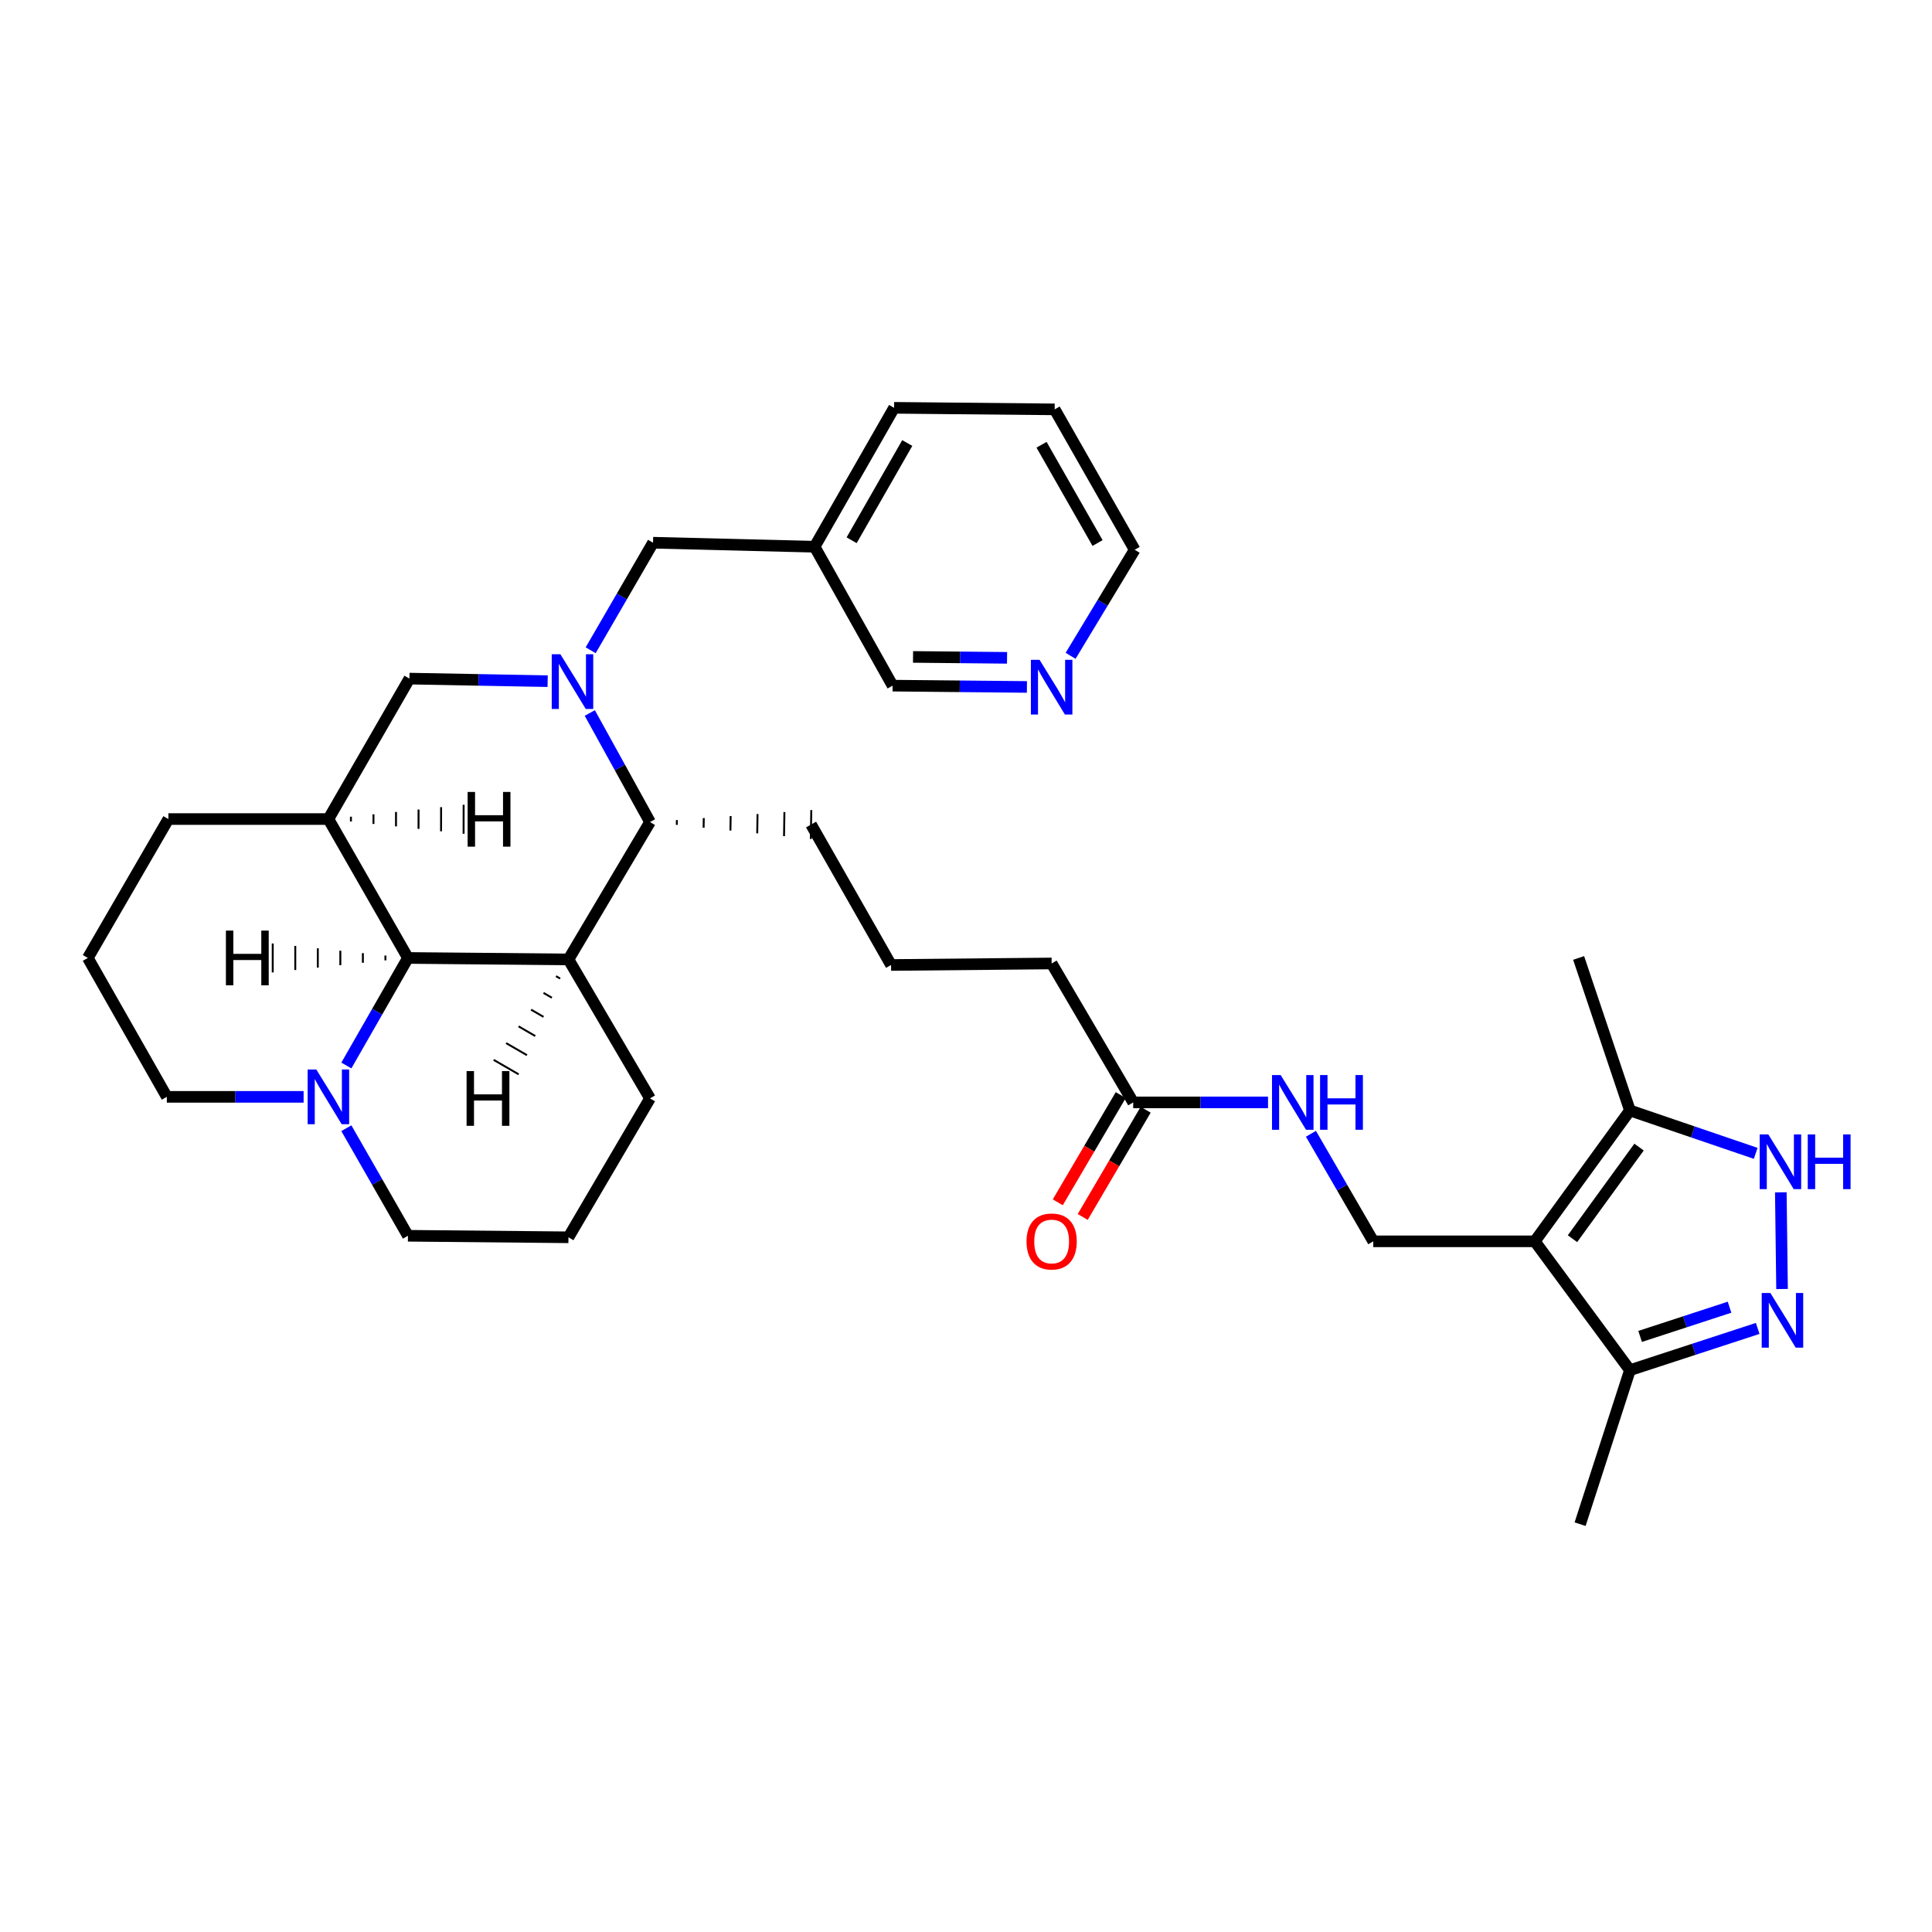 <?xml version='1.0' encoding='iso-8859-1'?>
<svg version='1.1' baseProfile='full'
              xmlns='http://www.w3.org/2000/svg'
                      xmlns:rdkit='http://www.rdkit.org/xml'
                      xmlns:xlink='http://www.w3.org/1999/xlink'
                  xml:space='preserve'
width='1000px' height='1000px' viewBox='0 0 1000 1000'>
<!-- END OF HEADER -->
<rect style='opacity:1.0;fill:#FFFFFF;stroke:none' width='1000' height='1000' x='0' y='0'> </rect>
<path class='bond-6' d='M 305.281,369.045 L 320.862,397.27' style='fill:none;fill-rule:evenodd;stroke:#0000FF;stroke-width:6px;stroke-linecap:butt;stroke-linejoin:miter;stroke-opacity:1' />
<path class='bond-6' d='M 320.862,397.27 L 336.443,425.494' style='fill:none;fill-rule:evenodd;stroke:#000000;stroke-width:6px;stroke-linecap:butt;stroke-linejoin:miter;stroke-opacity:1' />
<path class='bond-8' d='M 283.467,352.572 L 247.693,351.909' style='fill:none;fill-rule:evenodd;stroke:#0000FF;stroke-width:6px;stroke-linecap:butt;stroke-linejoin:miter;stroke-opacity:1' />
<path class='bond-8' d='M 247.693,351.909 L 211.918,351.246' style='fill:none;fill-rule:evenodd;stroke:#000000;stroke-width:6px;stroke-linecap:butt;stroke-linejoin:miter;stroke-opacity:1' />
<path class='bond-12' d='M 305.732,336.572 L 321.869,308.739' style='fill:none;fill-rule:evenodd;stroke:#0000FF;stroke-width:6px;stroke-linecap:butt;stroke-linejoin:miter;stroke-opacity:1' />
<path class='bond-12' d='M 321.869,308.739 L 338.006,280.906' style='fill:none;fill-rule:evenodd;stroke:#000000;stroke-width:6px;stroke-linecap:butt;stroke-linejoin:miter;stroke-opacity:1' />
<path class='bond-0' d='M 794.419,642.509 L 710.793,642.509' style='fill:none;fill-rule:evenodd;stroke:#000000;stroke-width:6px;stroke-linecap:butt;stroke-linejoin:miter;stroke-opacity:1' />
<path class='bond-7' d='M 794.419,642.509 L 843.649,574.772' style='fill:none;fill-rule:evenodd;stroke:#000000;stroke-width:6px;stroke-linecap:butt;stroke-linejoin:miter;stroke-opacity:1' />
<path class='bond-7' d='M 813.91,641.147 L 848.371,593.731' style='fill:none;fill-rule:evenodd;stroke:#000000;stroke-width:6px;stroke-linecap:butt;stroke-linejoin:miter;stroke-opacity:1' />
<path class='bond-9' d='M 794.419,642.509 L 843.649,709.2' style='fill:none;fill-rule:evenodd;stroke:#000000;stroke-width:6px;stroke-linecap:butt;stroke-linejoin:miter;stroke-opacity:1' />
<path class='bond-1' d='M 294.231,496.599 L 336.443,425.494' style='fill:none;fill-rule:evenodd;stroke:#000000;stroke-width:6px;stroke-linecap:butt;stroke-linejoin:miter;stroke-opacity:1' />
<path class='bond-18' d='M 294.231,496.599 L 336.443,568.528' style='fill:none;fill-rule:evenodd;stroke:#000000;stroke-width:6px;stroke-linecap:butt;stroke-linejoin:miter;stroke-opacity:1' />
<path class='bond-33' d='M 294.231,496.599 L 211.153,495.834' style='fill:none;fill-rule:evenodd;stroke:#000000;stroke-width:6px;stroke-linecap:butt;stroke-linejoin:miter;stroke-opacity:1' />
<path class='bond-38' d='M 287.777,505.262 L 289.935,506.511' style='fill:none;fill-rule:evenodd;stroke:#000000;stroke-width:1.0px;stroke-linecap:butt;stroke-linejoin:miter;stroke-opacity:1' />
<path class='bond-38' d='M 281.322,513.924 L 285.64,516.423' style='fill:none;fill-rule:evenodd;stroke:#000000;stroke-width:1.0px;stroke-linecap:butt;stroke-linejoin:miter;stroke-opacity:1' />
<path class='bond-38' d='M 274.868,522.587 L 281.344,526.335' style='fill:none;fill-rule:evenodd;stroke:#000000;stroke-width:1.0px;stroke-linecap:butt;stroke-linejoin:miter;stroke-opacity:1' />
<path class='bond-38' d='M 268.413,531.249 L 277.049,536.247' style='fill:none;fill-rule:evenodd;stroke:#000000;stroke-width:1.0px;stroke-linecap:butt;stroke-linejoin:miter;stroke-opacity:1' />
<path class='bond-38' d='M 261.959,539.912 L 272.753,546.159' style='fill:none;fill-rule:evenodd;stroke:#000000;stroke-width:1.0px;stroke-linecap:butt;stroke-linejoin:miter;stroke-opacity:1' />
<path class='bond-38' d='M 255.505,548.574 L 268.458,556.071' style='fill:none;fill-rule:evenodd;stroke:#000000;stroke-width:1.0px;stroke-linecap:butt;stroke-linejoin:miter;stroke-opacity:1' />
<path class='bond-2' d='M 211.153,495.834 L 169.98,423.94' style='fill:none;fill-rule:evenodd;stroke:#000000;stroke-width:6px;stroke-linecap:butt;stroke-linejoin:miter;stroke-opacity:1' />
<path class='bond-10' d='M 211.153,495.834 L 195.214,523.666' style='fill:none;fill-rule:evenodd;stroke:#000000;stroke-width:6px;stroke-linecap:butt;stroke-linejoin:miter;stroke-opacity:1' />
<path class='bond-10' d='M 195.214,523.666 L 179.275,551.498' style='fill:none;fill-rule:evenodd;stroke:#0000FF;stroke-width:6px;stroke-linecap:butt;stroke-linejoin:miter;stroke-opacity:1' />
<path class='bond-39' d='M 199.489,494.587 L 199.489,497.082' style='fill:none;fill-rule:evenodd;stroke:#000000;stroke-width:1.0px;stroke-linecap:butt;stroke-linejoin:miter;stroke-opacity:1' />
<path class='bond-39' d='M 187.824,493.34 L 187.824,498.329' style='fill:none;fill-rule:evenodd;stroke:#000000;stroke-width:1.0px;stroke-linecap:butt;stroke-linejoin:miter;stroke-opacity:1' />
<path class='bond-39' d='M 176.16,492.093 L 176.16,499.576' style='fill:none;fill-rule:evenodd;stroke:#000000;stroke-width:1.0px;stroke-linecap:butt;stroke-linejoin:miter;stroke-opacity:1' />
<path class='bond-39' d='M 164.496,490.846 L 164.496,500.823' style='fill:none;fill-rule:evenodd;stroke:#000000;stroke-width:1.0px;stroke-linecap:butt;stroke-linejoin:miter;stroke-opacity:1' />
<path class='bond-39' d='M 152.832,489.599 L 152.832,502.07' style='fill:none;fill-rule:evenodd;stroke:#000000;stroke-width:1.0px;stroke-linecap:butt;stroke-linejoin:miter;stroke-opacity:1' />
<path class='bond-39' d='M 141.167,488.351 L 141.167,503.317' style='fill:none;fill-rule:evenodd;stroke:#000000;stroke-width:1.0px;stroke-linecap:butt;stroke-linejoin:miter;stroke-opacity:1' />
<path class='bond-3' d='M 909.778,687.588 L 876.714,698.394' style='fill:none;fill-rule:evenodd;stroke:#0000FF;stroke-width:6px;stroke-linecap:butt;stroke-linejoin:miter;stroke-opacity:1' />
<path class='bond-3' d='M 876.714,698.394 L 843.649,709.2' style='fill:none;fill-rule:evenodd;stroke:#000000;stroke-width:6px;stroke-linecap:butt;stroke-linejoin:miter;stroke-opacity:1' />
<path class='bond-3' d='M 895.21,676.604 L 872.065,684.168' style='fill:none;fill-rule:evenodd;stroke:#0000FF;stroke-width:6px;stroke-linecap:butt;stroke-linejoin:miter;stroke-opacity:1' />
<path class='bond-3' d='M 872.065,684.168 L 848.919,691.732' style='fill:none;fill-rule:evenodd;stroke:#000000;stroke-width:6px;stroke-linecap:butt;stroke-linejoin:miter;stroke-opacity:1' />
<path class='bond-37' d='M 922.388,667.188 L 921.749,617.143' style='fill:none;fill-rule:evenodd;stroke:#0000FF;stroke-width:6px;stroke-linecap:butt;stroke-linejoin:miter;stroke-opacity:1' />
<path class='bond-4' d='M 169.98,423.94 L 211.918,351.246' style='fill:none;fill-rule:evenodd;stroke:#000000;stroke-width:6px;stroke-linecap:butt;stroke-linejoin:miter;stroke-opacity:1' />
<path class='bond-19' d='M 169.98,423.94 L 87.151,423.94' style='fill:none;fill-rule:evenodd;stroke:#000000;stroke-width:6px;stroke-linecap:butt;stroke-linejoin:miter;stroke-opacity:1' />
<path class='bond-40' d='M 181.642,425.205 L 181.646,422.711' style='fill:none;fill-rule:evenodd;stroke:#000000;stroke-width:1.0px;stroke-linecap:butt;stroke-linejoin:miter;stroke-opacity:1' />
<path class='bond-40' d='M 193.304,426.471 L 193.312,421.482' style='fill:none;fill-rule:evenodd;stroke:#000000;stroke-width:1.0px;stroke-linecap:butt;stroke-linejoin:miter;stroke-opacity:1' />
<path class='bond-40' d='M 204.967,427.737 L 204.979,420.254' style='fill:none;fill-rule:evenodd;stroke:#000000;stroke-width:1.0px;stroke-linecap:butt;stroke-linejoin:miter;stroke-opacity:1' />
<path class='bond-40' d='M 216.629,429.002 L 216.645,419.025' style='fill:none;fill-rule:evenodd;stroke:#000000;stroke-width:1.0px;stroke-linecap:butt;stroke-linejoin:miter;stroke-opacity:1' />
<path class='bond-40' d='M 228.291,430.268 L 228.311,417.797' style='fill:none;fill-rule:evenodd;stroke:#000000;stroke-width:1.0px;stroke-linecap:butt;stroke-linejoin:miter;stroke-opacity:1' />
<path class='bond-40' d='M 239.954,431.534 L 239.977,416.568' style='fill:none;fill-rule:evenodd;stroke:#000000;stroke-width:1.0px;stroke-linecap:butt;stroke-linejoin:miter;stroke-opacity:1' />
<path class='bond-5' d='M 908.749,596.972 L 876.199,585.872' style='fill:none;fill-rule:evenodd;stroke:#0000FF;stroke-width:6px;stroke-linecap:butt;stroke-linejoin:miter;stroke-opacity:1' />
<path class='bond-5' d='M 876.199,585.872 L 843.649,574.772' style='fill:none;fill-rule:evenodd;stroke:#000000;stroke-width:6px;stroke-linecap:butt;stroke-linejoin:miter;stroke-opacity:1' />
<path class='bond-22' d='M 350.317,426.956 L 350.356,424.462' style='fill:none;fill-rule:evenodd;stroke:#000000;stroke-width:1.0px;stroke-linecap:butt;stroke-linejoin:miter;stroke-opacity:1' />
<path class='bond-22' d='M 364.192,428.418 L 364.269,423.43' style='fill:none;fill-rule:evenodd;stroke:#000000;stroke-width:1.0px;stroke-linecap:butt;stroke-linejoin:miter;stroke-opacity:1' />
<path class='bond-22' d='M 378.066,429.88 L 378.181,422.398' style='fill:none;fill-rule:evenodd;stroke:#000000;stroke-width:1.0px;stroke-linecap:butt;stroke-linejoin:miter;stroke-opacity:1' />
<path class='bond-22' d='M 391.94,431.342 L 392.094,421.365' style='fill:none;fill-rule:evenodd;stroke:#000000;stroke-width:1.0px;stroke-linecap:butt;stroke-linejoin:miter;stroke-opacity:1' />
<path class='bond-22' d='M 405.814,432.803 L 406.007,420.333' style='fill:none;fill-rule:evenodd;stroke:#000000;stroke-width:1.0px;stroke-linecap:butt;stroke-linejoin:miter;stroke-opacity:1' />
<path class='bond-22' d='M 419.688,434.265 L 419.919,419.301' style='fill:none;fill-rule:evenodd;stroke:#000000;stroke-width:1.0px;stroke-linecap:butt;stroke-linejoin:miter;stroke-opacity:1' />
<path class='bond-24' d='M 843.649,574.772 L 817.093,495.834' style='fill:none;fill-rule:evenodd;stroke:#000000;stroke-width:6px;stroke-linecap:butt;stroke-linejoin:miter;stroke-opacity:1' />
<path class='bond-29' d='M 843.649,709.2 L 817.858,788.91' style='fill:none;fill-rule:evenodd;stroke:#000000;stroke-width:6px;stroke-linecap:butt;stroke-linejoin:miter;stroke-opacity:1' />
<path class='bond-21' d='M 179.274,583.961 L 195.214,611.797' style='fill:none;fill-rule:evenodd;stroke:#0000FF;stroke-width:6px;stroke-linecap:butt;stroke-linejoin:miter;stroke-opacity:1' />
<path class='bond-21' d='M 195.214,611.797 L 211.153,639.633' style='fill:none;fill-rule:evenodd;stroke:#000000;stroke-width:6px;stroke-linecap:butt;stroke-linejoin:miter;stroke-opacity:1' />
<path class='bond-36' d='M 157.149,567.729 L 121.751,567.729' style='fill:none;fill-rule:evenodd;stroke:#0000FF;stroke-width:6px;stroke-linecap:butt;stroke-linejoin:miter;stroke-opacity:1' />
<path class='bond-36' d='M 121.751,567.729 L 86.353,567.729' style='fill:none;fill-rule:evenodd;stroke:#000000;stroke-width:6px;stroke-linecap:butt;stroke-linejoin:miter;stroke-opacity:1' />
<path class='bond-11' d='M 710.793,642.509 L 694.665,614.677' style='fill:none;fill-rule:evenodd;stroke:#000000;stroke-width:6px;stroke-linecap:butt;stroke-linejoin:miter;stroke-opacity:1' />
<path class='bond-11' d='M 694.665,614.677 L 678.538,586.844' style='fill:none;fill-rule:evenodd;stroke:#0000FF;stroke-width:6px;stroke-linecap:butt;stroke-linejoin:miter;stroke-opacity:1' />
<path class='bond-17' d='M 338.006,280.906 L 421.641,282.993' style='fill:none;fill-rule:evenodd;stroke:#000000;stroke-width:6px;stroke-linecap:butt;stroke-linejoin:miter;stroke-opacity:1' />
<path class='bond-13' d='M 586.542,570.606 L 544.329,498.686' style='fill:none;fill-rule:evenodd;stroke:#000000;stroke-width:6px;stroke-linecap:butt;stroke-linejoin:miter;stroke-opacity:1' />
<path class='bond-14' d='M 586.542,570.606 L 621.433,570.606' style='fill:none;fill-rule:evenodd;stroke:#000000;stroke-width:6px;stroke-linecap:butt;stroke-linejoin:miter;stroke-opacity:1' />
<path class='bond-14' d='M 621.433,570.606 L 656.324,570.606' style='fill:none;fill-rule:evenodd;stroke:#0000FF;stroke-width:6px;stroke-linecap:butt;stroke-linejoin:miter;stroke-opacity:1' />
<path class='bond-16' d='M 580.088,566.818 L 563.798,594.567' style='fill:none;fill-rule:evenodd;stroke:#000000;stroke-width:6px;stroke-linecap:butt;stroke-linejoin:miter;stroke-opacity:1' />
<path class='bond-16' d='M 563.798,594.567 L 547.507,622.317' style='fill:none;fill-rule:evenodd;stroke:#FF0000;stroke-width:6px;stroke-linecap:butt;stroke-linejoin:miter;stroke-opacity:1' />
<path class='bond-16' d='M 592.995,574.395 L 576.704,602.144' style='fill:none;fill-rule:evenodd;stroke:#000000;stroke-width:6px;stroke-linecap:butt;stroke-linejoin:miter;stroke-opacity:1' />
<path class='bond-16' d='M 576.704,602.144 L 560.413,629.893' style='fill:none;fill-rule:evenodd;stroke:#FF0000;stroke-width:6px;stroke-linecap:butt;stroke-linejoin:miter;stroke-opacity:1' />
<path class='bond-15' d='M 531.531,355.562 L 496.774,355.225' style='fill:none;fill-rule:evenodd;stroke:#0000FF;stroke-width:6px;stroke-linecap:butt;stroke-linejoin:miter;stroke-opacity:1' />
<path class='bond-15' d='M 496.774,355.225 L 462.016,354.888' style='fill:none;fill-rule:evenodd;stroke:#000000;stroke-width:6px;stroke-linecap:butt;stroke-linejoin:miter;stroke-opacity:1' />
<path class='bond-15' d='M 521.249,340.496 L 496.919,340.26' style='fill:none;fill-rule:evenodd;stroke:#0000FF;stroke-width:6px;stroke-linecap:butt;stroke-linejoin:miter;stroke-opacity:1' />
<path class='bond-15' d='M 496.919,340.26 L 472.589,340.024' style='fill:none;fill-rule:evenodd;stroke:#000000;stroke-width:6px;stroke-linecap:butt;stroke-linejoin:miter;stroke-opacity:1' />
<path class='bond-35' d='M 554.14,339.449 L 570.723,312.002' style='fill:none;fill-rule:evenodd;stroke:#0000FF;stroke-width:6px;stroke-linecap:butt;stroke-linejoin:miter;stroke-opacity:1' />
<path class='bond-35' d='M 570.723,312.002 L 587.307,284.556' style='fill:none;fill-rule:evenodd;stroke:#000000;stroke-width:6px;stroke-linecap:butt;stroke-linejoin:miter;stroke-opacity:1' />
<path class='bond-23' d='M 421.641,282.993 L 462.016,354.888' style='fill:none;fill-rule:evenodd;stroke:#000000;stroke-width:6px;stroke-linecap:butt;stroke-linejoin:miter;stroke-opacity:1' />
<path class='bond-31' d='M 421.641,282.993 L 462.781,211.09' style='fill:none;fill-rule:evenodd;stroke:#000000;stroke-width:6px;stroke-linecap:butt;stroke-linejoin:miter;stroke-opacity:1' />
<path class='bond-31' d='M 440.802,279.64 L 469.6,229.308' style='fill:none;fill-rule:evenodd;stroke:#000000;stroke-width:6px;stroke-linecap:butt;stroke-linejoin:miter;stroke-opacity:1' />
<path class='bond-27' d='M 336.443,568.528 L 294.231,640.423' style='fill:none;fill-rule:evenodd;stroke:#000000;stroke-width:6px;stroke-linecap:butt;stroke-linejoin:miter;stroke-opacity:1' />
<path class='bond-28' d='M 87.151,423.94 L 45.455,495.834' style='fill:none;fill-rule:evenodd;stroke:#000000;stroke-width:6px;stroke-linecap:butt;stroke-linejoin:miter;stroke-opacity:1' />
<path class='bond-20' d='M 86.353,567.729 L 45.455,495.834' style='fill:none;fill-rule:evenodd;stroke:#000000;stroke-width:6px;stroke-linecap:butt;stroke-linejoin:miter;stroke-opacity:1' />
<path class='bond-34' d='M 211.153,639.633 L 294.231,640.423' style='fill:none;fill-rule:evenodd;stroke:#000000;stroke-width:6px;stroke-linecap:butt;stroke-linejoin:miter;stroke-opacity:1' />
<path class='bond-26' d='M 419.804,426.783 L 461.218,499.476' style='fill:none;fill-rule:evenodd;stroke:#000000;stroke-width:6px;stroke-linecap:butt;stroke-linejoin:miter;stroke-opacity:1' />
<path class='bond-25' d='M 544.329,498.686 L 461.218,499.476' style='fill:none;fill-rule:evenodd;stroke:#000000;stroke-width:6px;stroke-linecap:butt;stroke-linejoin:miter;stroke-opacity:1' />
<path class='bond-30' d='M 587.307,284.556 L 545.892,211.888' style='fill:none;fill-rule:evenodd;stroke:#000000;stroke-width:6px;stroke-linecap:butt;stroke-linejoin:miter;stroke-opacity:1' />
<path class='bond-30' d='M 568.092,281.066 L 539.102,230.199' style='fill:none;fill-rule:evenodd;stroke:#000000;stroke-width:6px;stroke-linecap:butt;stroke-linejoin:miter;stroke-opacity:1' />
<path class='bond-32' d='M 462.781,211.09 L 545.892,211.888' style='fill:none;fill-rule:evenodd;stroke:#000000;stroke-width:6px;stroke-linecap:butt;stroke-linejoin:miter;stroke-opacity:1' />
<path  class='atom-0' d='M 290.058 338.649
L 299.338 353.649
Q 300.258 355.129, 301.738 357.809
Q 303.218 360.489, 303.298 360.649
L 303.298 338.649
L 307.058 338.649
L 307.058 366.969
L 303.178 366.969
L 293.218 350.569
Q 292.058 348.649, 290.818 346.449
Q 289.618 344.249, 289.258 343.569
L 289.258 366.969
L 285.578 366.969
L 285.578 338.649
L 290.058 338.649
' fill='#0000FF'/>
<path  class='atom-4' d='M 916.335 669.24
L 925.615 684.24
Q 926.535 685.72, 928.015 688.4
Q 929.495 691.08, 929.575 691.24
L 929.575 669.24
L 933.335 669.24
L 933.335 697.56
L 929.455 697.56
L 919.495 681.16
Q 918.335 679.24, 917.095 677.04
Q 915.895 674.84, 915.535 674.16
L 915.535 697.56
L 911.855 697.56
L 911.855 669.24
L 916.335 669.24
' fill='#0000FF'/>
<path  class='atom-6' d='M 915.287 587.176
L 924.567 602.176
Q 925.487 603.656, 926.967 606.336
Q 928.447 609.016, 928.527 609.176
L 928.527 587.176
L 932.287 587.176
L 932.287 615.496
L 928.407 615.496
L 918.447 599.096
Q 917.287 597.176, 916.047 594.976
Q 914.847 592.776, 914.487 592.096
L 914.487 615.496
L 910.807 615.496
L 910.807 587.176
L 915.287 587.176
' fill='#0000FF'/>
<path  class='atom-6' d='M 935.687 587.176
L 939.527 587.176
L 939.527 599.216
L 954.007 599.216
L 954.007 587.176
L 957.847 587.176
L 957.847 615.496
L 954.007 615.496
L 954.007 602.416
L 939.527 602.416
L 939.527 615.496
L 935.687 615.496
L 935.687 587.176
' fill='#0000FF'/>
<path  class='atom-11' d='M 163.72 553.569
L 173 568.569
Q 173.92 570.049, 175.4 572.729
Q 176.88 575.409, 176.96 575.569
L 176.96 553.569
L 180.72 553.569
L 180.72 581.889
L 176.84 581.889
L 166.88 565.489
Q 165.72 563.569, 164.48 561.369
Q 163.28 559.169, 162.92 558.489
L 162.92 581.889
L 159.24 581.889
L 159.24 553.569
L 163.72 553.569
' fill='#0000FF'/>
<path  class='atom-15' d='M 662.869 556.446
L 672.149 571.446
Q 673.069 572.926, 674.549 575.606
Q 676.029 578.286, 676.109 578.446
L 676.109 556.446
L 679.869 556.446
L 679.869 584.766
L 675.989 584.766
L 666.029 568.366
Q 664.869 566.446, 663.629 564.246
Q 662.429 562.046, 662.069 561.366
L 662.069 584.766
L 658.389 584.766
L 658.389 556.446
L 662.869 556.446
' fill='#0000FF'/>
<path  class='atom-15' d='M 683.269 556.446
L 687.109 556.446
L 687.109 568.486
L 701.589 568.486
L 701.589 556.446
L 705.429 556.446
L 705.429 584.766
L 701.589 584.766
L 701.589 571.686
L 687.109 571.686
L 687.109 584.766
L 683.269 584.766
L 683.269 556.446
' fill='#0000FF'/>
<path  class='atom-16' d='M 538.069 341.526
L 547.349 356.526
Q 548.269 358.006, 549.749 360.686
Q 551.229 363.366, 551.309 363.526
L 551.309 341.526
L 555.069 341.526
L 555.069 369.846
L 551.189 369.846
L 541.229 353.446
Q 540.069 351.526, 538.829 349.326
Q 537.629 347.126, 537.269 346.446
L 537.269 369.846
L 533.589 369.846
L 533.589 341.526
L 538.069 341.526
' fill='#0000FF'/>
<path  class='atom-17' d='M 531.329 642.589
Q 531.329 635.789, 534.689 631.989
Q 538.049 628.189, 544.329 628.189
Q 550.609 628.189, 553.969 631.989
Q 557.329 635.789, 557.329 642.589
Q 557.329 649.469, 553.929 653.389
Q 550.529 657.269, 544.329 657.269
Q 538.089 657.269, 534.689 653.389
Q 531.329 649.509, 531.329 642.589
M 544.329 654.069
Q 548.649 654.069, 550.969 651.189
Q 553.329 648.269, 553.329 642.589
Q 553.329 637.029, 550.969 634.229
Q 548.649 631.389, 544.329 631.389
Q 540.009 631.389, 537.649 634.189
Q 535.329 636.989, 535.329 642.589
Q 535.329 648.309, 537.649 651.189
Q 540.009 654.069, 544.329 654.069
' fill='#FF0000'/>
<path  class='atom-34' d='M 241.503 554.401
L 245.343 554.401
L 245.343 566.441
L 259.823 566.441
L 259.823 554.401
L 263.663 554.401
L 263.663 582.721
L 259.823 582.721
L 259.823 569.641
L 245.343 569.641
L 245.343 582.721
L 241.503 582.721
L 241.503 554.401
' fill='#000000'/>
<path  class='atom-35' d='M 116.929 481.674
L 120.769 481.674
L 120.769 493.714
L 135.249 493.714
L 135.249 481.674
L 139.089 481.674
L 139.089 509.994
L 135.249 509.994
L 135.249 496.914
L 120.769 496.914
L 120.769 509.994
L 116.929 509.994
L 116.929 481.674
' fill='#000000'/>
<path  class='atom-36' d='M 242.044 409.912
L 245.884 409.912
L 245.884 421.952
L 260.364 421.952
L 260.364 409.912
L 264.204 409.912
L 264.204 438.232
L 260.364 438.232
L 260.364 425.152
L 245.884 425.152
L 245.884 438.232
L 242.044 438.232
L 242.044 409.912
' fill='#000000'/>
</svg>
